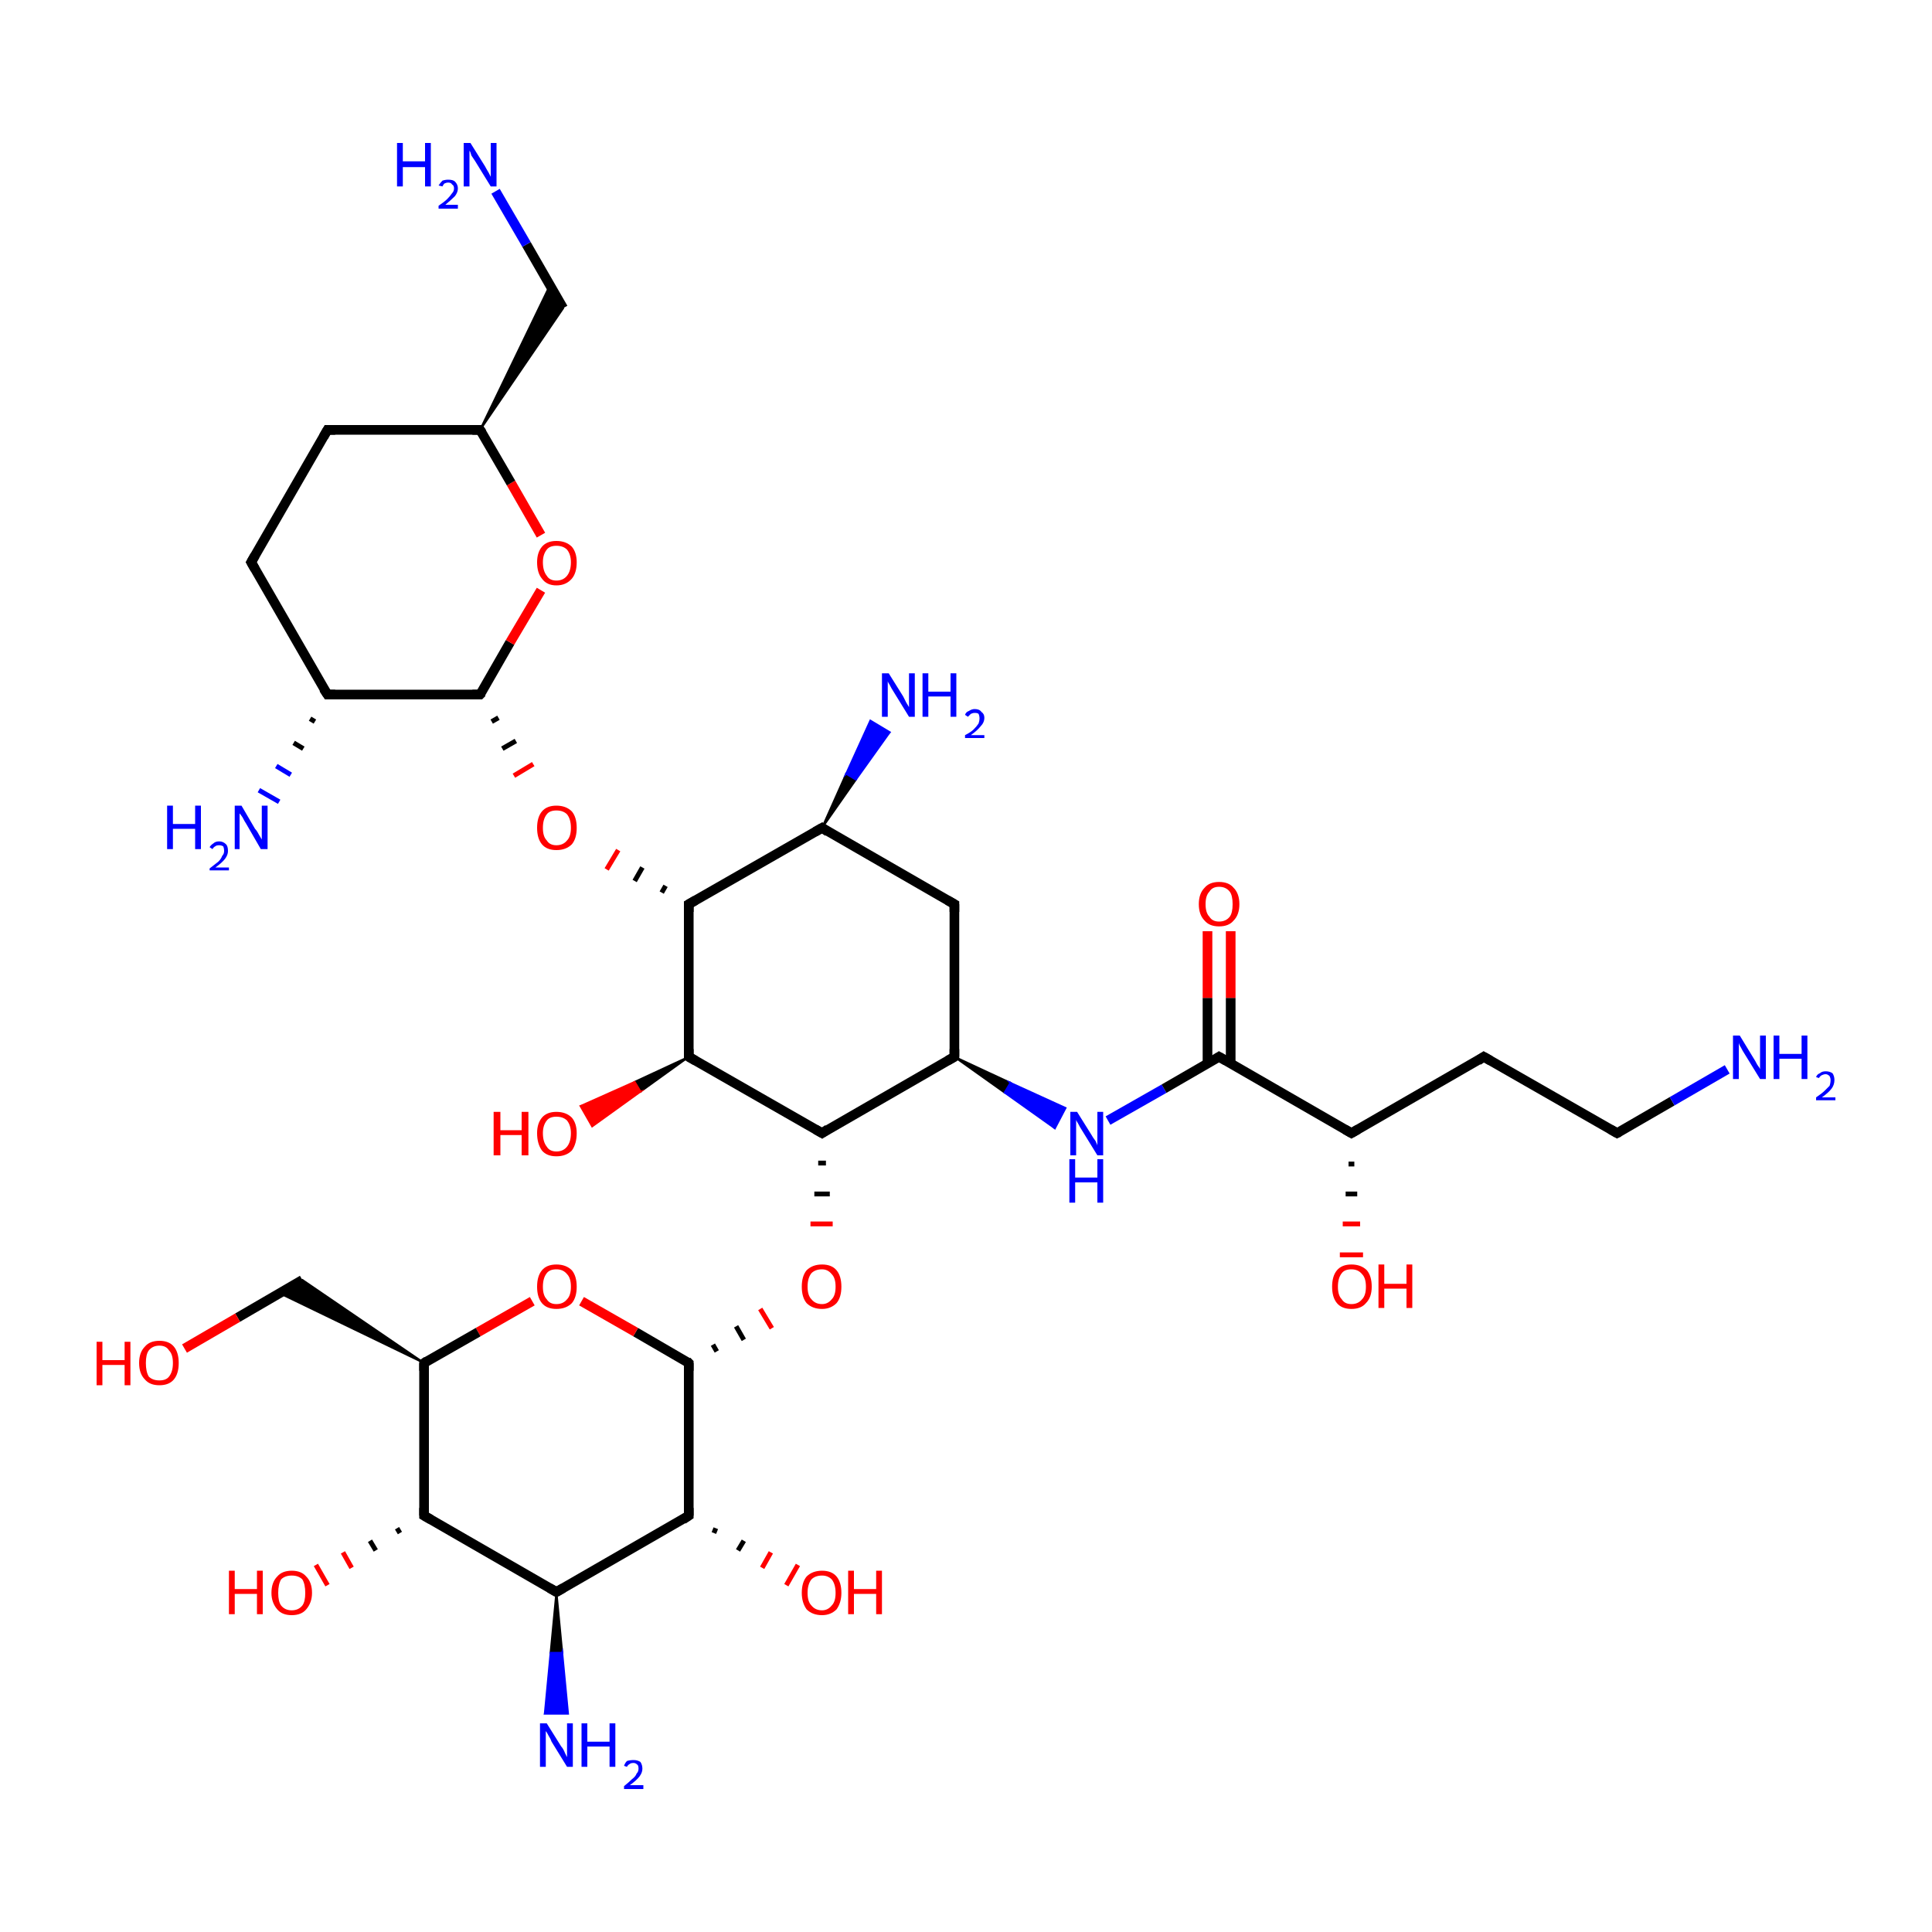 <?xml version='1.0' encoding='iso-8859-1'?>
<svg version='1.1' baseProfile='full'
              xmlns='http://www.w3.org/2000/svg'
                      xmlns:rdkit='http://www.rdkit.org/xml'
                      xmlns:xlink='http://www.w3.org/1999/xlink'
                  xml:space='preserve'
width='200px' height='200px' viewBox='0 0 200 200'>
<!-- END OF HEADER -->
<rect style='opacity:1.0;fill:#FFFFFF;stroke:none' width='200.0' height='200.0' x='0.0' y='0.0'> </rect>
<path class='bond-0 atom-31 atom-32' d='M 32.6,74.7 L 32.1,74.4' style='fill:none;fill-rule:evenodd;stroke:#000000;stroke-width:0.5px;stroke-linecap:butt;stroke-linejoin:miter;stroke-opacity:1' />
<path class='bond-0 atom-31 atom-32' d='M 31.4,77.5 L 30.4,76.9' style='fill:none;fill-rule:evenodd;stroke:#000000;stroke-width:0.5px;stroke-linecap:butt;stroke-linejoin:miter;stroke-opacity:1' />
<path class='bond-0 atom-31 atom-32' d='M 30.1,80.2 L 28.6,79.3' style='fill:none;fill-rule:evenodd;stroke:#0000FF;stroke-width:0.5px;stroke-linecap:butt;stroke-linejoin:miter;stroke-opacity:1' />
<path class='bond-0 atom-31 atom-32' d='M 28.9,83.0 L 26.8,81.8' style='fill:none;fill-rule:evenodd;stroke:#0000FF;stroke-width:0.5px;stroke-linecap:butt;stroke-linejoin:miter;stroke-opacity:1' />
<path class='bond-1 atom-31 atom-33' d='M 33.9,71.9 L 26.0,58.2' style='fill:none;fill-rule:evenodd;stroke:#000000;stroke-width:1.0px;stroke-linecap:butt;stroke-linejoin:miter;stroke-opacity:1' />
<path class='bond-2 atom-31 atom-30' d='M 33.9,71.9 L 49.7,71.9' style='fill:none;fill-rule:evenodd;stroke:#000000;stroke-width:1.0px;stroke-linecap:butt;stroke-linejoin:miter;stroke-opacity:1' />
<path class='bond-3 atom-33 atom-34' d='M 26.0,58.2 L 33.9,44.5' style='fill:none;fill-rule:evenodd;stroke:#000000;stroke-width:1.0px;stroke-linecap:butt;stroke-linejoin:miter;stroke-opacity:1' />
<path class='bond-4 atom-16 atom-17' d='M 74.1,158.2 L 73.9,158.7' style='fill:none;fill-rule:evenodd;stroke:#000000;stroke-width:0.5px;stroke-linecap:butt;stroke-linejoin:miter;stroke-opacity:1' />
<path class='bond-4 atom-16 atom-17' d='M 77.0,159.5 L 76.4,160.5' style='fill:none;fill-rule:evenodd;stroke:#000000;stroke-width:0.5px;stroke-linecap:butt;stroke-linejoin:miter;stroke-opacity:1' />
<path class='bond-4 atom-16 atom-17' d='M 79.8,160.7 L 78.9,162.3' style='fill:none;fill-rule:evenodd;stroke:#FF0000;stroke-width:0.5px;stroke-linecap:butt;stroke-linejoin:miter;stroke-opacity:1' />
<path class='bond-4 atom-16 atom-17' d='M 82.6,162.0 L 81.4,164.1' style='fill:none;fill-rule:evenodd;stroke:#FF0000;stroke-width:0.5px;stroke-linecap:butt;stroke-linejoin:miter;stroke-opacity:1' />
<path class='bond-5 atom-28 atom-29' d='M 85.1,85.7 L 87.6,80.1 L 88.6,80.7 Z' style='fill:#000000;fill-rule:evenodd;fill-opacity:1;stroke:#000000;stroke-width:0.2px;stroke-linecap:butt;stroke-linejoin:miter;stroke-miterlimit:10;stroke-opacity:1;' />
<path class='bond-5 atom-28 atom-29' d='M 87.6,80.1 L 92.1,75.8 L 90.1,74.6 Z' style='fill:#0000FF;fill-rule:evenodd;fill-opacity:1;stroke:#0000FF;stroke-width:0.2px;stroke-linecap:butt;stroke-linejoin:miter;stroke-miterlimit:10;stroke-opacity:1;' />
<path class='bond-5 atom-28 atom-29' d='M 87.6,80.1 L 88.6,80.7 L 92.1,75.8 Z' style='fill:#0000FF;fill-rule:evenodd;fill-opacity:1;stroke:#0000FF;stroke-width:0.2px;stroke-linecap:butt;stroke-linejoin:miter;stroke-miterlimit:10;stroke-opacity:1;' />
<path class='bond-6 atom-30 atom-6' d='M 50.9,74.7 L 51.6,74.3' style='fill:none;fill-rule:evenodd;stroke:#000000;stroke-width:0.5px;stroke-linecap:butt;stroke-linejoin:miter;stroke-opacity:1' />
<path class='bond-6 atom-30 atom-6' d='M 52.0,77.5 L 53.4,76.7' style='fill:none;fill-rule:evenodd;stroke:#000000;stroke-width:0.5px;stroke-linecap:butt;stroke-linejoin:miter;stroke-opacity:1' />
<path class='bond-6 atom-30 atom-6' d='M 53.2,80.3 L 55.2,79.1' style='fill:none;fill-rule:evenodd;stroke:#FF0000;stroke-width:0.5px;stroke-linecap:butt;stroke-linejoin:miter;stroke-opacity:1' />
<path class='bond-7 atom-27 atom-6' d='M 68.9,91.7 L 68.5,92.4' style='fill:none;fill-rule:evenodd;stroke:#000000;stroke-width:0.5px;stroke-linecap:butt;stroke-linejoin:miter;stroke-opacity:1' />
<path class='bond-7 atom-27 atom-6' d='M 66.5,89.8 L 65.7,91.2' style='fill:none;fill-rule:evenodd;stroke:#000000;stroke-width:0.5px;stroke-linecap:butt;stroke-linejoin:miter;stroke-opacity:1' />
<path class='bond-7 atom-27 atom-6' d='M 64.0,88.0 L 62.8,90.0' style='fill:none;fill-rule:evenodd;stroke:#FF0000;stroke-width:0.5px;stroke-linecap:butt;stroke-linejoin:miter;stroke-opacity:1' />
<path class='bond-8 atom-28 atom-27' d='M 85.1,85.7 L 71.3,93.6' style='fill:none;fill-rule:evenodd;stroke:#000000;stroke-width:1.0px;stroke-linecap:butt;stroke-linejoin:miter;stroke-opacity:1' />
<path class='bond-9 atom-28 atom-4' d='M 85.1,85.7 L 98.8,93.6' style='fill:none;fill-rule:evenodd;stroke:#000000;stroke-width:1.0px;stroke-linecap:butt;stroke-linejoin:miter;stroke-opacity:1' />
<path class='bond-10 atom-30 atom-7' d='M 49.7,71.9 L 52.8,66.5' style='fill:none;fill-rule:evenodd;stroke:#000000;stroke-width:1.0px;stroke-linecap:butt;stroke-linejoin:miter;stroke-opacity:1' />
<path class='bond-10 atom-30 atom-7' d='M 52.8,66.5 L 56.0,61.1' style='fill:none;fill-rule:evenodd;stroke:#FF0000;stroke-width:1.0px;stroke-linecap:butt;stroke-linejoin:miter;stroke-opacity:1' />
<path class='bond-11 atom-26 atom-27' d='M 71.3,109.4 L 71.3,93.6' style='fill:none;fill-rule:evenodd;stroke:#000000;stroke-width:1.0px;stroke-linecap:butt;stroke-linejoin:miter;stroke-opacity:1' />
<path class='bond-12 atom-26 atom-8' d='M 71.3,109.4 L 66.3,113.0 L 65.7,112.0 Z' style='fill:#000000;fill-rule:evenodd;fill-opacity:1;stroke:#000000;stroke-width:0.2px;stroke-linecap:butt;stroke-linejoin:miter;stroke-miterlimit:10;stroke-opacity:1;' />
<path class='bond-12 atom-26 atom-8' d='M 66.3,113.0 L 60.1,114.5 L 61.3,116.6 Z' style='fill:#FF0000;fill-rule:evenodd;fill-opacity:1;stroke:#FF0000;stroke-width:0.2px;stroke-linecap:butt;stroke-linejoin:miter;stroke-miterlimit:10;stroke-opacity:1;' />
<path class='bond-12 atom-26 atom-8' d='M 66.3,113.0 L 65.7,112.0 L 60.1,114.5 Z' style='fill:#FF0000;fill-rule:evenodd;fill-opacity:1;stroke:#FF0000;stroke-width:0.2px;stroke-linecap:butt;stroke-linejoin:miter;stroke-miterlimit:10;stroke-opacity:1;' />
<path class='bond-13 atom-26 atom-14' d='M 71.3,109.4 L 85.1,117.3' style='fill:none;fill-rule:evenodd;stroke:#000000;stroke-width:1.0px;stroke-linecap:butt;stroke-linejoin:miter;stroke-opacity:1' />
<path class='bond-14 atom-4 atom-3' d='M 98.8,93.6 L 98.8,109.4' style='fill:none;fill-rule:evenodd;stroke:#000000;stroke-width:1.0px;stroke-linecap:butt;stroke-linejoin:miter;stroke-opacity:1' />
<path class='bond-15 atom-14 atom-9' d='M 84.7,120.4 L 85.5,120.4' style='fill:none;fill-rule:evenodd;stroke:#000000;stroke-width:0.5px;stroke-linecap:butt;stroke-linejoin:miter;stroke-opacity:1' />
<path class='bond-15 atom-14 atom-9' d='M 84.3,123.6 L 85.9,123.6' style='fill:none;fill-rule:evenodd;stroke:#000000;stroke-width:0.5px;stroke-linecap:butt;stroke-linejoin:miter;stroke-opacity:1' />
<path class='bond-15 atom-14 atom-9' d='M 83.9,126.7 L 86.2,126.7' style='fill:none;fill-rule:evenodd;stroke:#FF0000;stroke-width:0.5px;stroke-linecap:butt;stroke-linejoin:miter;stroke-opacity:1' />
<path class='bond-16 atom-15 atom-9' d='M 74.2,139.9 L 73.8,139.2' style='fill:none;fill-rule:evenodd;stroke:#000000;stroke-width:0.5px;stroke-linecap:butt;stroke-linejoin:miter;stroke-opacity:1' />
<path class='bond-16 atom-15 atom-9' d='M 77.0,138.7 L 76.2,137.3' style='fill:none;fill-rule:evenodd;stroke:#000000;stroke-width:0.5px;stroke-linecap:butt;stroke-linejoin:miter;stroke-opacity:1' />
<path class='bond-16 atom-15 atom-9' d='M 79.9,137.5 L 78.7,135.5' style='fill:none;fill-rule:evenodd;stroke:#FF0000;stroke-width:0.5px;stroke-linecap:butt;stroke-linejoin:miter;stroke-opacity:1' />
<path class='bond-17 atom-18 atom-19' d='M 57.6,164.8 L 58.2,171.1 L 57.0,171.1 Z' style='fill:#000000;fill-rule:evenodd;fill-opacity:1;stroke:#000000;stroke-width:0.2px;stroke-linecap:butt;stroke-linejoin:miter;stroke-miterlimit:10;stroke-opacity:1;' />
<path class='bond-17 atom-18 atom-19' d='M 58.2,171.1 L 56.4,177.4 L 58.8,177.4 Z' style='fill:#0000FF;fill-rule:evenodd;fill-opacity:1;stroke:#0000FF;stroke-width:0.2px;stroke-linecap:butt;stroke-linejoin:miter;stroke-miterlimit:10;stroke-opacity:1;' />
<path class='bond-17 atom-18 atom-19' d='M 58.2,171.1 L 57.0,171.1 L 56.4,177.4 Z' style='fill:#0000FF;fill-rule:evenodd;fill-opacity:1;stroke:#0000FF;stroke-width:0.2px;stroke-linecap:butt;stroke-linejoin:miter;stroke-miterlimit:10;stroke-opacity:1;' />
<path class='bond-18 atom-3 atom-14' d='M 98.8,109.4 L 85.1,117.3' style='fill:none;fill-rule:evenodd;stroke:#000000;stroke-width:1.0px;stroke-linecap:butt;stroke-linejoin:miter;stroke-opacity:1' />
<path class='bond-19 atom-3 atom-13' d='M 98.8,109.4 L 104.6,112.1 L 104.0,113.1 Z' style='fill:#000000;fill-rule:evenodd;fill-opacity:1;stroke:#000000;stroke-width:0.2px;stroke-linecap:butt;stroke-linejoin:miter;stroke-miterlimit:10;stroke-opacity:1;' />
<path class='bond-19 atom-3 atom-13' d='M 104.6,112.1 L 109.2,116.8 L 110.3,114.7 Z' style='fill:#0000FF;fill-rule:evenodd;fill-opacity:1;stroke:#0000FF;stroke-width:0.2px;stroke-linecap:butt;stroke-linejoin:miter;stroke-miterlimit:10;stroke-opacity:1;' />
<path class='bond-19 atom-3 atom-13' d='M 104.6,112.1 L 104.0,113.1 L 109.2,116.8 Z' style='fill:#0000FF;fill-rule:evenodd;fill-opacity:1;stroke:#0000FF;stroke-width:0.2px;stroke-linecap:butt;stroke-linejoin:miter;stroke-miterlimit:10;stroke-opacity:1;' />
<path class='bond-20 atom-34 atom-35' d='M 33.9,44.5 L 49.7,44.5' style='fill:none;fill-rule:evenodd;stroke:#000000;stroke-width:1.0px;stroke-linecap:butt;stroke-linejoin:miter;stroke-opacity:1' />
<path class='bond-21 atom-16 atom-18' d='M 71.3,156.9 L 57.6,164.8' style='fill:none;fill-rule:evenodd;stroke:#000000;stroke-width:1.0px;stroke-linecap:butt;stroke-linejoin:miter;stroke-opacity:1' />
<path class='bond-22 atom-16 atom-15' d='M 71.3,156.9 L 71.3,141.1' style='fill:none;fill-rule:evenodd;stroke:#000000;stroke-width:1.0px;stroke-linecap:butt;stroke-linejoin:miter;stroke-opacity:1' />
<path class='bond-23 atom-18 atom-20' d='M 57.6,164.8 L 43.9,156.9' style='fill:none;fill-rule:evenodd;stroke:#000000;stroke-width:1.0px;stroke-linecap:butt;stroke-linejoin:miter;stroke-opacity:1' />
<path class='bond-24 atom-15 atom-25' d='M 71.3,141.1 L 65.8,137.9' style='fill:none;fill-rule:evenodd;stroke:#000000;stroke-width:1.0px;stroke-linecap:butt;stroke-linejoin:miter;stroke-opacity:1' />
<path class='bond-24 atom-15 atom-25' d='M 65.8,137.9 L 60.2,134.7' style='fill:none;fill-rule:evenodd;stroke:#FF0000;stroke-width:1.0px;stroke-linecap:butt;stroke-linejoin:miter;stroke-opacity:1' />
<path class='bond-25 atom-7 atom-35' d='M 56.0,55.4 L 52.9,50.0' style='fill:none;fill-rule:evenodd;stroke:#FF0000;stroke-width:1.0px;stroke-linecap:butt;stroke-linejoin:miter;stroke-opacity:1' />
<path class='bond-25 atom-7 atom-35' d='M 52.9,50.0 L 49.7,44.5' style='fill:none;fill-rule:evenodd;stroke:#000000;stroke-width:1.0px;stroke-linecap:butt;stroke-linejoin:miter;stroke-opacity:1' />
<path class='bond-26 atom-35 atom-36' d='M 49.7,44.5 L 56.9,29.6 L 58.3,31.9 Z' style='fill:#000000;fill-rule:evenodd;fill-opacity:1;stroke:#000000;stroke-width:0.2px;stroke-linecap:butt;stroke-linejoin:miter;stroke-miterlimit:10;stroke-opacity:1;' />
<path class='bond-27 atom-13 atom-2' d='M 114.7,116.0 L 120.5,112.7' style='fill:none;fill-rule:evenodd;stroke:#0000FF;stroke-width:1.0px;stroke-linecap:butt;stroke-linejoin:miter;stroke-opacity:1' />
<path class='bond-27 atom-13 atom-2' d='M 120.5,112.7 L 126.2,109.4' style='fill:none;fill-rule:evenodd;stroke:#000000;stroke-width:1.0px;stroke-linecap:butt;stroke-linejoin:miter;stroke-opacity:1' />
<path class='bond-28 atom-20 atom-21' d='M 41.4,158.7 L 41.1,158.2' style='fill:none;fill-rule:evenodd;stroke:#000000;stroke-width:0.5px;stroke-linecap:butt;stroke-linejoin:miter;stroke-opacity:1' />
<path class='bond-28 atom-20 atom-21' d='M 38.9,160.5 L 38.3,159.5' style='fill:none;fill-rule:evenodd;stroke:#000000;stroke-width:0.5px;stroke-linecap:butt;stroke-linejoin:miter;stroke-opacity:1' />
<path class='bond-28 atom-20 atom-21' d='M 36.4,162.3 L 35.5,160.7' style='fill:none;fill-rule:evenodd;stroke:#FF0000;stroke-width:0.5px;stroke-linecap:butt;stroke-linejoin:miter;stroke-opacity:1' />
<path class='bond-28 atom-20 atom-21' d='M 33.9,164.1 L 32.7,162.0' style='fill:none;fill-rule:evenodd;stroke:#FF0000;stroke-width:0.5px;stroke-linecap:butt;stroke-linejoin:miter;stroke-opacity:1' />
<path class='bond-29 atom-20 atom-22' d='M 43.9,156.9 L 43.9,141.1' style='fill:none;fill-rule:evenodd;stroke:#000000;stroke-width:1.0px;stroke-linecap:butt;stroke-linejoin:miter;stroke-opacity:1' />
<path class='bond-30 atom-25 atom-22' d='M 55.1,134.7 L 49.5,137.9' style='fill:none;fill-rule:evenodd;stroke:#FF0000;stroke-width:1.0px;stroke-linecap:butt;stroke-linejoin:miter;stroke-opacity:1' />
<path class='bond-30 atom-25 atom-22' d='M 49.5,137.9 L 43.9,141.1' style='fill:none;fill-rule:evenodd;stroke:#000000;stroke-width:1.0px;stroke-linecap:butt;stroke-linejoin:miter;stroke-opacity:1' />
<path class='bond-31 atom-22 atom-23' d='M 43.9,141.1 L 29.0,133.9 L 31.3,132.5 Z' style='fill:#000000;fill-rule:evenodd;fill-opacity:1;stroke:#000000;stroke-width:0.2px;stroke-linecap:butt;stroke-linejoin:miter;stroke-miterlimit:10;stroke-opacity:1;' />
<path class='bond-32 atom-36 atom-37' d='M 58.3,31.9 L 54.5,25.3' style='fill:none;fill-rule:evenodd;stroke:#000000;stroke-width:1.0px;stroke-linecap:butt;stroke-linejoin:miter;stroke-opacity:1' />
<path class='bond-32 atom-36 atom-37' d='M 54.5,25.3 L 51.3,19.8' style='fill:none;fill-rule:evenodd;stroke:#0000FF;stroke-width:1.0px;stroke-linecap:butt;stroke-linejoin:miter;stroke-opacity:1' />
<path class='bond-33 atom-2 atom-5' d='M 127.4,110.1 L 127.4,103.3' style='fill:none;fill-rule:evenodd;stroke:#000000;stroke-width:1.0px;stroke-linecap:butt;stroke-linejoin:miter;stroke-opacity:1' />
<path class='bond-33 atom-2 atom-5' d='M 127.4,103.3 L 127.4,96.4' style='fill:none;fill-rule:evenodd;stroke:#FF0000;stroke-width:1.0px;stroke-linecap:butt;stroke-linejoin:miter;stroke-opacity:1' />
<path class='bond-33 atom-2 atom-5' d='M 125.0,110.1 L 125.0,103.3' style='fill:none;fill-rule:evenodd;stroke:#000000;stroke-width:1.0px;stroke-linecap:butt;stroke-linejoin:miter;stroke-opacity:1' />
<path class='bond-33 atom-2 atom-5' d='M 125.0,103.3 L 125.0,96.4' style='fill:none;fill-rule:evenodd;stroke:#FF0000;stroke-width:1.0px;stroke-linecap:butt;stroke-linejoin:miter;stroke-opacity:1' />
<path class='bond-34 atom-2 atom-1' d='M 126.2,109.4 L 139.9,117.3' style='fill:none;fill-rule:evenodd;stroke:#000000;stroke-width:1.0px;stroke-linecap:butt;stroke-linejoin:miter;stroke-opacity:1' />
<path class='bond-35 atom-1 atom-10' d='M 140.2,120.5 L 139.6,120.5' style='fill:none;fill-rule:evenodd;stroke:#000000;stroke-width:0.5px;stroke-linecap:butt;stroke-linejoin:miter;stroke-opacity:1' />
<path class='bond-35 atom-1 atom-10' d='M 140.5,123.6 L 139.3,123.6' style='fill:none;fill-rule:evenodd;stroke:#000000;stroke-width:0.5px;stroke-linecap:butt;stroke-linejoin:miter;stroke-opacity:1' />
<path class='bond-35 atom-1 atom-10' d='M 140.8,126.7 L 139.0,126.7' style='fill:none;fill-rule:evenodd;stroke:#FF0000;stroke-width:0.5px;stroke-linecap:butt;stroke-linejoin:miter;stroke-opacity:1' />
<path class='bond-35 atom-1 atom-10' d='M 141.1,129.9 L 138.7,129.9' style='fill:none;fill-rule:evenodd;stroke:#FF0000;stroke-width:0.5px;stroke-linecap:butt;stroke-linejoin:miter;stroke-opacity:1' />
<path class='bond-36 atom-1 atom-0' d='M 139.9,117.3 L 153.6,109.4' style='fill:none;fill-rule:evenodd;stroke:#000000;stroke-width:1.0px;stroke-linecap:butt;stroke-linejoin:miter;stroke-opacity:1' />
<path class='bond-37 atom-23 atom-24' d='M 31.3,132.5 L 24.6,136.4' style='fill:none;fill-rule:evenodd;stroke:#000000;stroke-width:1.0px;stroke-linecap:butt;stroke-linejoin:miter;stroke-opacity:1' />
<path class='bond-37 atom-23 atom-24' d='M 24.6,136.4 L 19.1,139.6' style='fill:none;fill-rule:evenodd;stroke:#FF0000;stroke-width:1.0px;stroke-linecap:butt;stroke-linejoin:miter;stroke-opacity:1' />
<path class='bond-38 atom-0 atom-11' d='M 153.6,109.4 L 167.4,117.3' style='fill:none;fill-rule:evenodd;stroke:#000000;stroke-width:1.0px;stroke-linecap:butt;stroke-linejoin:miter;stroke-opacity:1' />
<path class='bond-39 atom-11 atom-12' d='M 167.4,117.3 L 173.1,114.0' style='fill:none;fill-rule:evenodd;stroke:#000000;stroke-width:1.0px;stroke-linecap:butt;stroke-linejoin:miter;stroke-opacity:1' />
<path class='bond-39 atom-11 atom-12' d='M 173.1,114.0 L 178.8,110.7' style='fill:none;fill-rule:evenodd;stroke:#0000FF;stroke-width:1.0px;stroke-linecap:butt;stroke-linejoin:miter;stroke-opacity:1' />
<path d='M 153.0,109.8 L 153.6,109.4 L 154.3,109.8' style='fill:none;stroke:#000000;stroke-width:1.0px;stroke-linecap:butt;stroke-linejoin:miter;stroke-miterlimit:10;stroke-opacity:1;' />
<path d='M 139.2,116.9 L 139.9,117.3 L 140.6,116.9' style='fill:none;stroke:#000000;stroke-width:1.0px;stroke-linecap:butt;stroke-linejoin:miter;stroke-miterlimit:10;stroke-opacity:1;' />
<path d='M 125.9,109.6 L 126.2,109.4 L 126.9,109.8' style='fill:none;stroke:#000000;stroke-width:1.0px;stroke-linecap:butt;stroke-linejoin:miter;stroke-miterlimit:10;stroke-opacity:1;' />
<path d='M 98.8,108.6 L 98.8,109.4 L 98.1,109.8' style='fill:none;stroke:#000000;stroke-width:1.0px;stroke-linecap:butt;stroke-linejoin:miter;stroke-miterlimit:10;stroke-opacity:1;' />
<path d='M 98.1,93.2 L 98.8,93.6 L 98.8,94.4' style='fill:none;stroke:#000000;stroke-width:1.0px;stroke-linecap:butt;stroke-linejoin:miter;stroke-miterlimit:10;stroke-opacity:1;' />
<path d='M 166.7,116.9 L 167.4,117.3 L 167.6,117.2' style='fill:none;stroke:#000000;stroke-width:1.0px;stroke-linecap:butt;stroke-linejoin:miter;stroke-miterlimit:10;stroke-opacity:1;' />
<path d='M 84.4,116.9 L 85.1,117.3 L 85.7,116.9' style='fill:none;stroke:#000000;stroke-width:1.0px;stroke-linecap:butt;stroke-linejoin:miter;stroke-miterlimit:10;stroke-opacity:1;' />
<path d='M 71.3,141.9 L 71.3,141.1 L 71.1,140.9' style='fill:none;stroke:#000000;stroke-width:1.0px;stroke-linecap:butt;stroke-linejoin:miter;stroke-miterlimit:10;stroke-opacity:1;' />
<path d='M 70.7,157.3 L 71.3,156.9 L 71.3,156.1' style='fill:none;stroke:#000000;stroke-width:1.0px;stroke-linecap:butt;stroke-linejoin:miter;stroke-miterlimit:10;stroke-opacity:1;' />
<path d='M 58.3,164.4 L 57.6,164.8 L 56.9,164.4' style='fill:none;stroke:#000000;stroke-width:1.0px;stroke-linecap:butt;stroke-linejoin:miter;stroke-miterlimit:10;stroke-opacity:1;' />
<path d='M 44.6,157.3 L 43.9,156.9 L 43.9,156.1' style='fill:none;stroke:#000000;stroke-width:1.0px;stroke-linecap:butt;stroke-linejoin:miter;stroke-miterlimit:10;stroke-opacity:1;' />
<path d='M 43.9,141.9 L 43.9,141.1 L 44.2,140.9' style='fill:none;stroke:#000000;stroke-width:1.0px;stroke-linecap:butt;stroke-linejoin:miter;stroke-miterlimit:10;stroke-opacity:1;' />
<path d='M 71.3,108.6 L 71.3,109.4 L 72.0,109.8' style='fill:none;stroke:#000000;stroke-width:1.0px;stroke-linecap:butt;stroke-linejoin:miter;stroke-miterlimit:10;stroke-opacity:1;' />
<path d='M 72.0,93.2 L 71.3,93.6 L 71.3,94.4' style='fill:none;stroke:#000000;stroke-width:1.0px;stroke-linecap:butt;stroke-linejoin:miter;stroke-miterlimit:10;stroke-opacity:1;' />
<path d='M 84.4,86.1 L 85.1,85.7 L 85.7,86.1' style='fill:none;stroke:#000000;stroke-width:1.0px;stroke-linecap:butt;stroke-linejoin:miter;stroke-miterlimit:10;stroke-opacity:1;' />
<path d='M 48.9,71.9 L 49.7,71.9 L 49.9,71.7' style='fill:none;stroke:#000000;stroke-width:1.0px;stroke-linecap:butt;stroke-linejoin:miter;stroke-miterlimit:10;stroke-opacity:1;' />
<path d='M 33.5,71.3 L 33.9,71.9 L 34.7,71.9' style='fill:none;stroke:#000000;stroke-width:1.0px;stroke-linecap:butt;stroke-linejoin:miter;stroke-miterlimit:10;stroke-opacity:1;' />
<path d='M 26.4,58.9 L 26.0,58.2 L 26.4,57.5' style='fill:none;stroke:#000000;stroke-width:1.0px;stroke-linecap:butt;stroke-linejoin:miter;stroke-miterlimit:10;stroke-opacity:1;' />
<path d='M 33.5,45.2 L 33.9,44.5 L 34.7,44.5' style='fill:none;stroke:#000000;stroke-width:1.0px;stroke-linecap:butt;stroke-linejoin:miter;stroke-miterlimit:10;stroke-opacity:1;' />
<path d='M 48.9,44.5 L 49.7,44.5 L 49.9,44.8' style='fill:none;stroke:#000000;stroke-width:1.0px;stroke-linecap:butt;stroke-linejoin:miter;stroke-miterlimit:10;stroke-opacity:1;' />
<path class='atom-5' d='M 124.1 93.6
Q 124.1 92.5, 124.7 91.9
Q 125.2 91.3, 126.2 91.3
Q 127.2 91.3, 127.7 91.9
Q 128.3 92.5, 128.3 93.6
Q 128.3 94.7, 127.7 95.3
Q 127.2 95.9, 126.2 95.9
Q 125.2 95.9, 124.7 95.3
Q 124.1 94.7, 124.1 93.6
M 126.2 95.4
Q 126.9 95.4, 127.3 94.9
Q 127.6 94.5, 127.6 93.6
Q 127.6 92.7, 127.3 92.3
Q 126.9 91.8, 126.2 91.8
Q 125.5 91.8, 125.2 92.3
Q 124.8 92.7, 124.8 93.6
Q 124.8 94.5, 125.2 94.9
Q 125.5 95.4, 126.2 95.4
' fill='#FF0000'/>
<path class='atom-6' d='M 55.6 85.7
Q 55.6 84.6, 56.1 84.0
Q 56.6 83.4, 57.6 83.4
Q 58.6 83.4, 59.2 84.0
Q 59.7 84.6, 59.7 85.7
Q 59.7 86.8, 59.2 87.4
Q 58.6 88.0, 57.6 88.0
Q 56.6 88.0, 56.1 87.4
Q 55.6 86.8, 55.6 85.7
M 57.6 87.5
Q 58.3 87.5, 58.7 87.0
Q 59.1 86.6, 59.1 85.7
Q 59.1 84.8, 58.7 84.3
Q 58.3 83.9, 57.6 83.9
Q 56.9 83.9, 56.6 84.3
Q 56.2 84.8, 56.2 85.7
Q 56.2 86.6, 56.6 87.0
Q 56.9 87.5, 57.6 87.5
' fill='#FF0000'/>
<path class='atom-7' d='M 55.6 58.2
Q 55.6 57.2, 56.1 56.6
Q 56.6 56.0, 57.6 56.0
Q 58.6 56.0, 59.2 56.6
Q 59.7 57.2, 59.7 58.2
Q 59.7 59.3, 59.2 59.9
Q 58.6 60.6, 57.6 60.6
Q 56.6 60.6, 56.1 59.9
Q 55.6 59.3, 55.6 58.2
M 57.6 60.1
Q 58.3 60.1, 58.7 59.6
Q 59.1 59.1, 59.1 58.2
Q 59.1 57.4, 58.7 56.9
Q 58.3 56.5, 57.6 56.5
Q 56.9 56.5, 56.6 56.9
Q 56.2 57.4, 56.2 58.2
Q 56.2 59.1, 56.6 59.6
Q 56.9 60.1, 57.6 60.1
' fill='#FF0000'/>
<path class='atom-8' d='M 51.1 115.1
L 51.8 115.1
L 51.8 117.0
L 54.0 117.0
L 54.0 115.1
L 54.7 115.1
L 54.7 119.6
L 54.0 119.6
L 54.0 117.5
L 51.8 117.5
L 51.8 119.6
L 51.1 119.6
L 51.1 115.1
' fill='#FF0000'/>
<path class='atom-8' d='M 55.6 117.3
Q 55.6 116.3, 56.1 115.7
Q 56.6 115.1, 57.6 115.1
Q 58.6 115.1, 59.2 115.7
Q 59.7 116.3, 59.7 117.3
Q 59.7 118.4, 59.2 119.1
Q 58.6 119.7, 57.6 119.7
Q 56.6 119.7, 56.1 119.1
Q 55.6 118.4, 55.6 117.3
M 57.6 119.2
Q 58.3 119.2, 58.7 118.7
Q 59.1 118.2, 59.1 117.3
Q 59.1 116.5, 58.7 116.0
Q 58.3 115.6, 57.6 115.6
Q 56.9 115.6, 56.6 116.0
Q 56.2 116.5, 56.2 117.3
Q 56.2 118.2, 56.6 118.7
Q 56.9 119.2, 57.6 119.2
' fill='#FF0000'/>
<path class='atom-9' d='M 83.0 133.2
Q 83.0 132.1, 83.5 131.5
Q 84.1 130.9, 85.1 130.9
Q 86.1 130.9, 86.6 131.5
Q 87.1 132.1, 87.1 133.2
Q 87.1 134.3, 86.6 134.9
Q 86.0 135.5, 85.1 135.5
Q 84.1 135.5, 83.5 134.9
Q 83.0 134.3, 83.0 133.2
M 85.1 135.0
Q 85.7 135.0, 86.1 134.5
Q 86.5 134.1, 86.5 133.2
Q 86.5 132.3, 86.1 131.9
Q 85.7 131.4, 85.1 131.4
Q 84.4 131.4, 84.0 131.8
Q 83.6 132.3, 83.6 133.2
Q 83.6 134.1, 84.0 134.5
Q 84.4 135.0, 85.1 135.0
' fill='#FF0000'/>
<path class='atom-10' d='M 137.9 133.2
Q 137.9 132.1, 138.4 131.5
Q 138.9 130.9, 139.9 130.9
Q 140.9 130.9, 141.5 131.5
Q 142.0 132.1, 142.0 133.2
Q 142.0 134.3, 141.4 134.9
Q 140.9 135.5, 139.9 135.5
Q 138.9 135.5, 138.4 134.9
Q 137.9 134.3, 137.9 133.2
M 139.9 135.0
Q 140.6 135.0, 141.0 134.5
Q 141.4 134.1, 141.4 133.2
Q 141.4 132.3, 141.0 131.9
Q 140.6 131.4, 139.9 131.4
Q 139.2 131.4, 138.9 131.8
Q 138.5 132.3, 138.5 133.2
Q 138.5 134.1, 138.9 134.5
Q 139.2 135.0, 139.9 135.0
' fill='#FF0000'/>
<path class='atom-10' d='M 142.7 130.9
L 143.3 130.9
L 143.3 132.9
L 145.6 132.9
L 145.6 130.9
L 146.2 130.9
L 146.2 135.4
L 145.6 135.4
L 145.6 133.4
L 143.3 133.4
L 143.3 135.4
L 142.7 135.4
L 142.7 130.9
' fill='#FF0000'/>
<path class='atom-12' d='M 180.1 107.2
L 181.5 109.5
Q 181.7 109.8, 181.9 110.2
Q 182.2 110.6, 182.2 110.7
L 182.2 107.2
L 182.8 107.2
L 182.8 111.7
L 182.2 111.7
L 180.6 109.1
Q 180.4 108.8, 180.2 108.4
Q 180.0 108.1, 180.0 107.9
L 180.0 111.7
L 179.4 111.7
L 179.4 107.2
L 180.1 107.2
' fill='#0000FF'/>
<path class='atom-12' d='M 183.6 107.2
L 184.2 107.2
L 184.2 109.1
L 186.5 109.1
L 186.5 107.2
L 187.1 107.2
L 187.1 111.7
L 186.5 111.7
L 186.5 109.6
L 184.2 109.6
L 184.2 111.7
L 183.6 111.7
L 183.6 107.2
' fill='#0000FF'/>
<path class='atom-12' d='M 188.0 111.5
Q 188.1 111.2, 188.4 111.1
Q 188.6 110.9, 189.0 110.9
Q 189.4 110.9, 189.7 111.1
Q 189.9 111.4, 189.9 111.8
Q 189.9 112.3, 189.6 112.7
Q 189.3 113.1, 188.6 113.6
L 190.0 113.6
L 190.0 113.9
L 188.0 113.9
L 188.0 113.6
Q 188.6 113.2, 188.9 112.9
Q 189.2 112.6, 189.4 112.4
Q 189.5 112.1, 189.5 111.8
Q 189.5 111.6, 189.4 111.4
Q 189.2 111.2, 189.0 111.2
Q 188.8 111.2, 188.6 111.3
Q 188.4 111.4, 188.3 111.6
L 188.0 111.5
' fill='#0000FF'/>
<path class='atom-13' d='M 111.5 115.1
L 113.0 117.5
Q 113.1 117.7, 113.4 118.1
Q 113.6 118.5, 113.6 118.6
L 113.6 115.1
L 114.2 115.1
L 114.2 119.6
L 113.6 119.6
L 112.0 117.0
Q 111.8 116.7, 111.6 116.3
Q 111.4 116.0, 111.4 115.9
L 111.4 119.6
L 110.8 119.6
L 110.8 115.1
L 111.5 115.1
' fill='#0000FF'/>
<path class='atom-13' d='M 110.7 120.0
L 111.3 120.0
L 111.3 121.9
L 113.6 121.9
L 113.6 120.0
L 114.2 120.0
L 114.2 124.5
L 113.6 124.5
L 113.6 122.4
L 111.3 122.4
L 111.3 124.5
L 110.7 124.5
L 110.7 120.0
' fill='#0000FF'/>
<path class='atom-17' d='M 83.0 164.9
Q 83.0 163.8, 83.5 163.2
Q 84.1 162.6, 85.1 162.6
Q 86.1 162.6, 86.6 163.2
Q 87.1 163.8, 87.1 164.9
Q 87.1 165.9, 86.6 166.6
Q 86.0 167.2, 85.1 167.2
Q 84.1 167.2, 83.5 166.6
Q 83.0 165.9, 83.0 164.9
M 85.1 166.7
Q 85.7 166.7, 86.1 166.2
Q 86.5 165.8, 86.5 164.9
Q 86.5 164.0, 86.1 163.5
Q 85.7 163.1, 85.1 163.1
Q 84.4 163.1, 84.0 163.5
Q 83.6 164.0, 83.6 164.9
Q 83.6 165.8, 84.0 166.2
Q 84.4 166.7, 85.1 166.7
' fill='#FF0000'/>
<path class='atom-17' d='M 87.8 162.6
L 88.4 162.6
L 88.4 164.5
L 90.7 164.5
L 90.7 162.6
L 91.3 162.6
L 91.3 167.1
L 90.7 167.1
L 90.7 165.0
L 88.4 165.0
L 88.4 167.1
L 87.8 167.1
L 87.8 162.6
' fill='#FF0000'/>
<path class='atom-19' d='M 56.6 178.4
L 58.1 180.8
Q 58.3 181.0, 58.5 181.5
Q 58.7 181.9, 58.7 181.9
L 58.7 178.4
L 59.3 178.4
L 59.3 182.9
L 58.7 182.9
L 57.1 180.3
Q 57.0 180.0, 56.8 179.7
Q 56.6 179.3, 56.5 179.2
L 56.5 182.9
L 55.9 182.9
L 55.9 178.4
L 56.6 178.4
' fill='#0000FF'/>
<path class='atom-19' d='M 60.2 178.4
L 60.8 178.4
L 60.8 180.3
L 63.1 180.3
L 63.1 178.4
L 63.7 178.4
L 63.7 182.9
L 63.1 182.9
L 63.1 180.8
L 60.8 180.8
L 60.8 182.9
L 60.2 182.9
L 60.2 178.4
' fill='#0000FF'/>
<path class='atom-19' d='M 64.6 182.8
Q 64.7 182.5, 64.9 182.3
Q 65.2 182.2, 65.6 182.2
Q 66.0 182.2, 66.3 182.4
Q 66.5 182.7, 66.5 183.1
Q 66.5 183.5, 66.2 183.9
Q 65.9 184.3, 65.2 184.8
L 66.6 184.8
L 66.6 185.2
L 64.6 185.2
L 64.6 184.9
Q 65.1 184.5, 65.4 184.2
Q 65.8 183.9, 65.9 183.6
Q 66.1 183.4, 66.1 183.1
Q 66.1 182.8, 66.0 182.7
Q 65.8 182.5, 65.6 182.5
Q 65.3 182.5, 65.2 182.6
Q 65.0 182.7, 64.9 182.9
L 64.6 182.8
' fill='#0000FF'/>
<path class='atom-21' d='M 23.7 162.6
L 24.3 162.6
L 24.3 164.5
L 26.6 164.5
L 26.6 162.6
L 27.2 162.6
L 27.2 167.1
L 26.6 167.1
L 26.6 165.0
L 24.3 165.0
L 24.3 167.1
L 23.7 167.1
L 23.7 162.6
' fill='#FF0000'/>
<path class='atom-21' d='M 28.1 164.9
Q 28.1 163.8, 28.7 163.2
Q 29.2 162.6, 30.2 162.6
Q 31.2 162.6, 31.7 163.2
Q 32.3 163.8, 32.3 164.9
Q 32.3 165.9, 31.7 166.6
Q 31.2 167.2, 30.2 167.2
Q 29.2 167.2, 28.7 166.6
Q 28.1 165.9, 28.1 164.9
M 30.2 166.7
Q 30.9 166.7, 31.3 166.2
Q 31.6 165.8, 31.6 164.9
Q 31.6 164.0, 31.3 163.5
Q 30.9 163.1, 30.2 163.1
Q 29.5 163.1, 29.1 163.5
Q 28.8 164.0, 28.8 164.9
Q 28.8 165.8, 29.1 166.2
Q 29.5 166.7, 30.2 166.7
' fill='#FF0000'/>
<path class='atom-24' d='M 10.0 138.9
L 10.6 138.9
L 10.6 140.8
L 12.9 140.8
L 12.9 138.9
L 13.5 138.9
L 13.5 143.4
L 12.9 143.4
L 12.9 141.3
L 10.6 141.3
L 10.6 143.4
L 10.0 143.4
L 10.0 138.9
' fill='#FF0000'/>
<path class='atom-24' d='M 14.4 141.1
Q 14.4 140.0, 15.0 139.4
Q 15.5 138.8, 16.5 138.8
Q 17.5 138.8, 18.0 139.4
Q 18.5 140.0, 18.5 141.1
Q 18.5 142.2, 18.0 142.8
Q 17.5 143.4, 16.5 143.4
Q 15.5 143.4, 15.0 142.8
Q 14.4 142.2, 14.4 141.1
M 16.5 142.9
Q 17.2 142.9, 17.5 142.5
Q 17.9 142.0, 17.9 141.1
Q 17.9 140.2, 17.5 139.8
Q 17.2 139.3, 16.5 139.3
Q 15.8 139.3, 15.4 139.8
Q 15.1 140.2, 15.1 141.1
Q 15.1 142.0, 15.4 142.5
Q 15.8 142.9, 16.5 142.9
' fill='#FF0000'/>
<path class='atom-25' d='M 55.6 133.2
Q 55.6 132.1, 56.1 131.5
Q 56.6 130.9, 57.6 130.9
Q 58.6 130.9, 59.2 131.5
Q 59.7 132.1, 59.7 133.2
Q 59.7 134.3, 59.2 134.9
Q 58.6 135.5, 57.6 135.5
Q 56.6 135.5, 56.1 134.9
Q 55.6 134.3, 55.6 133.2
M 57.6 135.0
Q 58.3 135.0, 58.7 134.5
Q 59.1 134.1, 59.1 133.2
Q 59.1 132.3, 58.7 131.9
Q 58.3 131.4, 57.6 131.4
Q 56.9 131.4, 56.6 131.8
Q 56.2 132.3, 56.2 133.2
Q 56.2 134.1, 56.6 134.5
Q 56.9 135.0, 57.6 135.0
' fill='#FF0000'/>
<path class='atom-29' d='M 92.0 69.7
L 93.5 72.1
Q 93.6 72.3, 93.8 72.7
Q 94.1 73.2, 94.1 73.2
L 94.1 69.7
L 94.7 69.7
L 94.7 74.2
L 94.1 74.2
L 92.5 71.6
Q 92.3 71.3, 92.1 70.9
Q 91.9 70.6, 91.9 70.5
L 91.9 74.2
L 91.3 74.2
L 91.3 69.7
L 92.0 69.7
' fill='#0000FF'/>
<path class='atom-29' d='M 95.5 69.7
L 96.1 69.7
L 96.1 71.6
L 98.4 71.6
L 98.4 69.7
L 99.0 69.7
L 99.0 74.2
L 98.4 74.2
L 98.4 72.1
L 96.1 72.1
L 96.1 74.2
L 95.5 74.2
L 95.5 69.7
' fill='#0000FF'/>
<path class='atom-29' d='M 99.9 74.0
Q 100.0 73.7, 100.3 73.6
Q 100.6 73.4, 100.9 73.4
Q 101.4 73.4, 101.6 73.7
Q 101.9 73.9, 101.9 74.3
Q 101.9 74.8, 101.5 75.2
Q 101.2 75.6, 100.5 76.1
L 101.9 76.1
L 101.9 76.4
L 99.9 76.4
L 99.9 76.1
Q 100.5 75.8, 100.8 75.5
Q 101.1 75.2, 101.3 74.9
Q 101.4 74.6, 101.4 74.4
Q 101.4 74.1, 101.3 73.9
Q 101.2 73.8, 100.9 73.8
Q 100.7 73.8, 100.5 73.9
Q 100.4 74.0, 100.2 74.2
L 99.9 74.0
' fill='#0000FF'/>
<path class='atom-32' d='M 17.3 83.4
L 17.9 83.4
L 17.9 85.3
L 20.2 85.3
L 20.2 83.4
L 20.8 83.4
L 20.8 87.9
L 20.2 87.9
L 20.2 85.8
L 17.9 85.8
L 17.9 87.9
L 17.3 87.9
L 17.3 83.4
' fill='#0000FF'/>
<path class='atom-32' d='M 21.7 87.7
Q 21.8 87.5, 22.1 87.3
Q 22.3 87.1, 22.7 87.1
Q 23.1 87.1, 23.4 87.4
Q 23.6 87.6, 23.6 88.1
Q 23.6 88.5, 23.3 88.9
Q 23.0 89.3, 22.3 89.8
L 23.7 89.8
L 23.7 90.1
L 21.7 90.1
L 21.7 89.9
Q 22.2 89.5, 22.6 89.2
Q 22.9 88.9, 23.0 88.6
Q 23.2 88.4, 23.2 88.1
Q 23.2 87.8, 23.1 87.6
Q 22.9 87.5, 22.7 87.5
Q 22.4 87.5, 22.3 87.6
Q 22.1 87.7, 22.0 87.9
L 21.7 87.7
' fill='#0000FF'/>
<path class='atom-32' d='M 25.0 83.4
L 26.4 85.8
Q 26.6 86.0, 26.8 86.4
Q 27.1 86.9, 27.1 86.9
L 27.1 83.4
L 27.7 83.4
L 27.7 87.9
L 27.0 87.9
L 25.5 85.3
Q 25.3 85.0, 25.1 84.6
Q 24.9 84.3, 24.8 84.2
L 24.8 87.9
L 24.3 87.9
L 24.3 83.4
L 25.0 83.4
' fill='#0000FF'/>
<path class='atom-37' d='M 41.1 14.8
L 41.7 14.8
L 41.7 16.7
L 44.0 16.7
L 44.0 14.8
L 44.6 14.8
L 44.6 19.3
L 44.0 19.3
L 44.0 17.3
L 41.7 17.3
L 41.7 19.3
L 41.1 19.3
L 41.1 14.8
' fill='#0000FF'/>
<path class='atom-37' d='M 45.4 19.2
Q 45.6 18.9, 45.8 18.7
Q 46.1 18.6, 46.4 18.6
Q 46.9 18.6, 47.1 18.8
Q 47.4 19.1, 47.4 19.5
Q 47.4 19.9, 47.1 20.3
Q 46.7 20.7, 46.1 21.2
L 47.4 21.2
L 47.4 21.6
L 45.4 21.6
L 45.4 21.3
Q 46.0 20.9, 46.3 20.6
Q 46.6 20.3, 46.8 20.0
Q 47.0 19.8, 47.0 19.5
Q 47.0 19.2, 46.8 19.1
Q 46.7 18.9, 46.4 18.9
Q 46.2 18.9, 46.0 19.0
Q 45.9 19.1, 45.8 19.3
L 45.4 19.2
' fill='#0000FF'/>
<path class='atom-37' d='M 48.7 14.8
L 50.2 17.2
Q 50.3 17.4, 50.6 17.9
Q 50.8 18.3, 50.8 18.3
L 50.8 14.8
L 51.4 14.8
L 51.4 19.3
L 50.8 19.3
L 49.2 16.7
Q 49.0 16.4, 48.8 16.1
Q 48.7 15.7, 48.6 15.6
L 48.6 19.3
L 48.0 19.3
L 48.0 14.8
L 48.7 14.8
' fill='#0000FF'/>
</svg>
